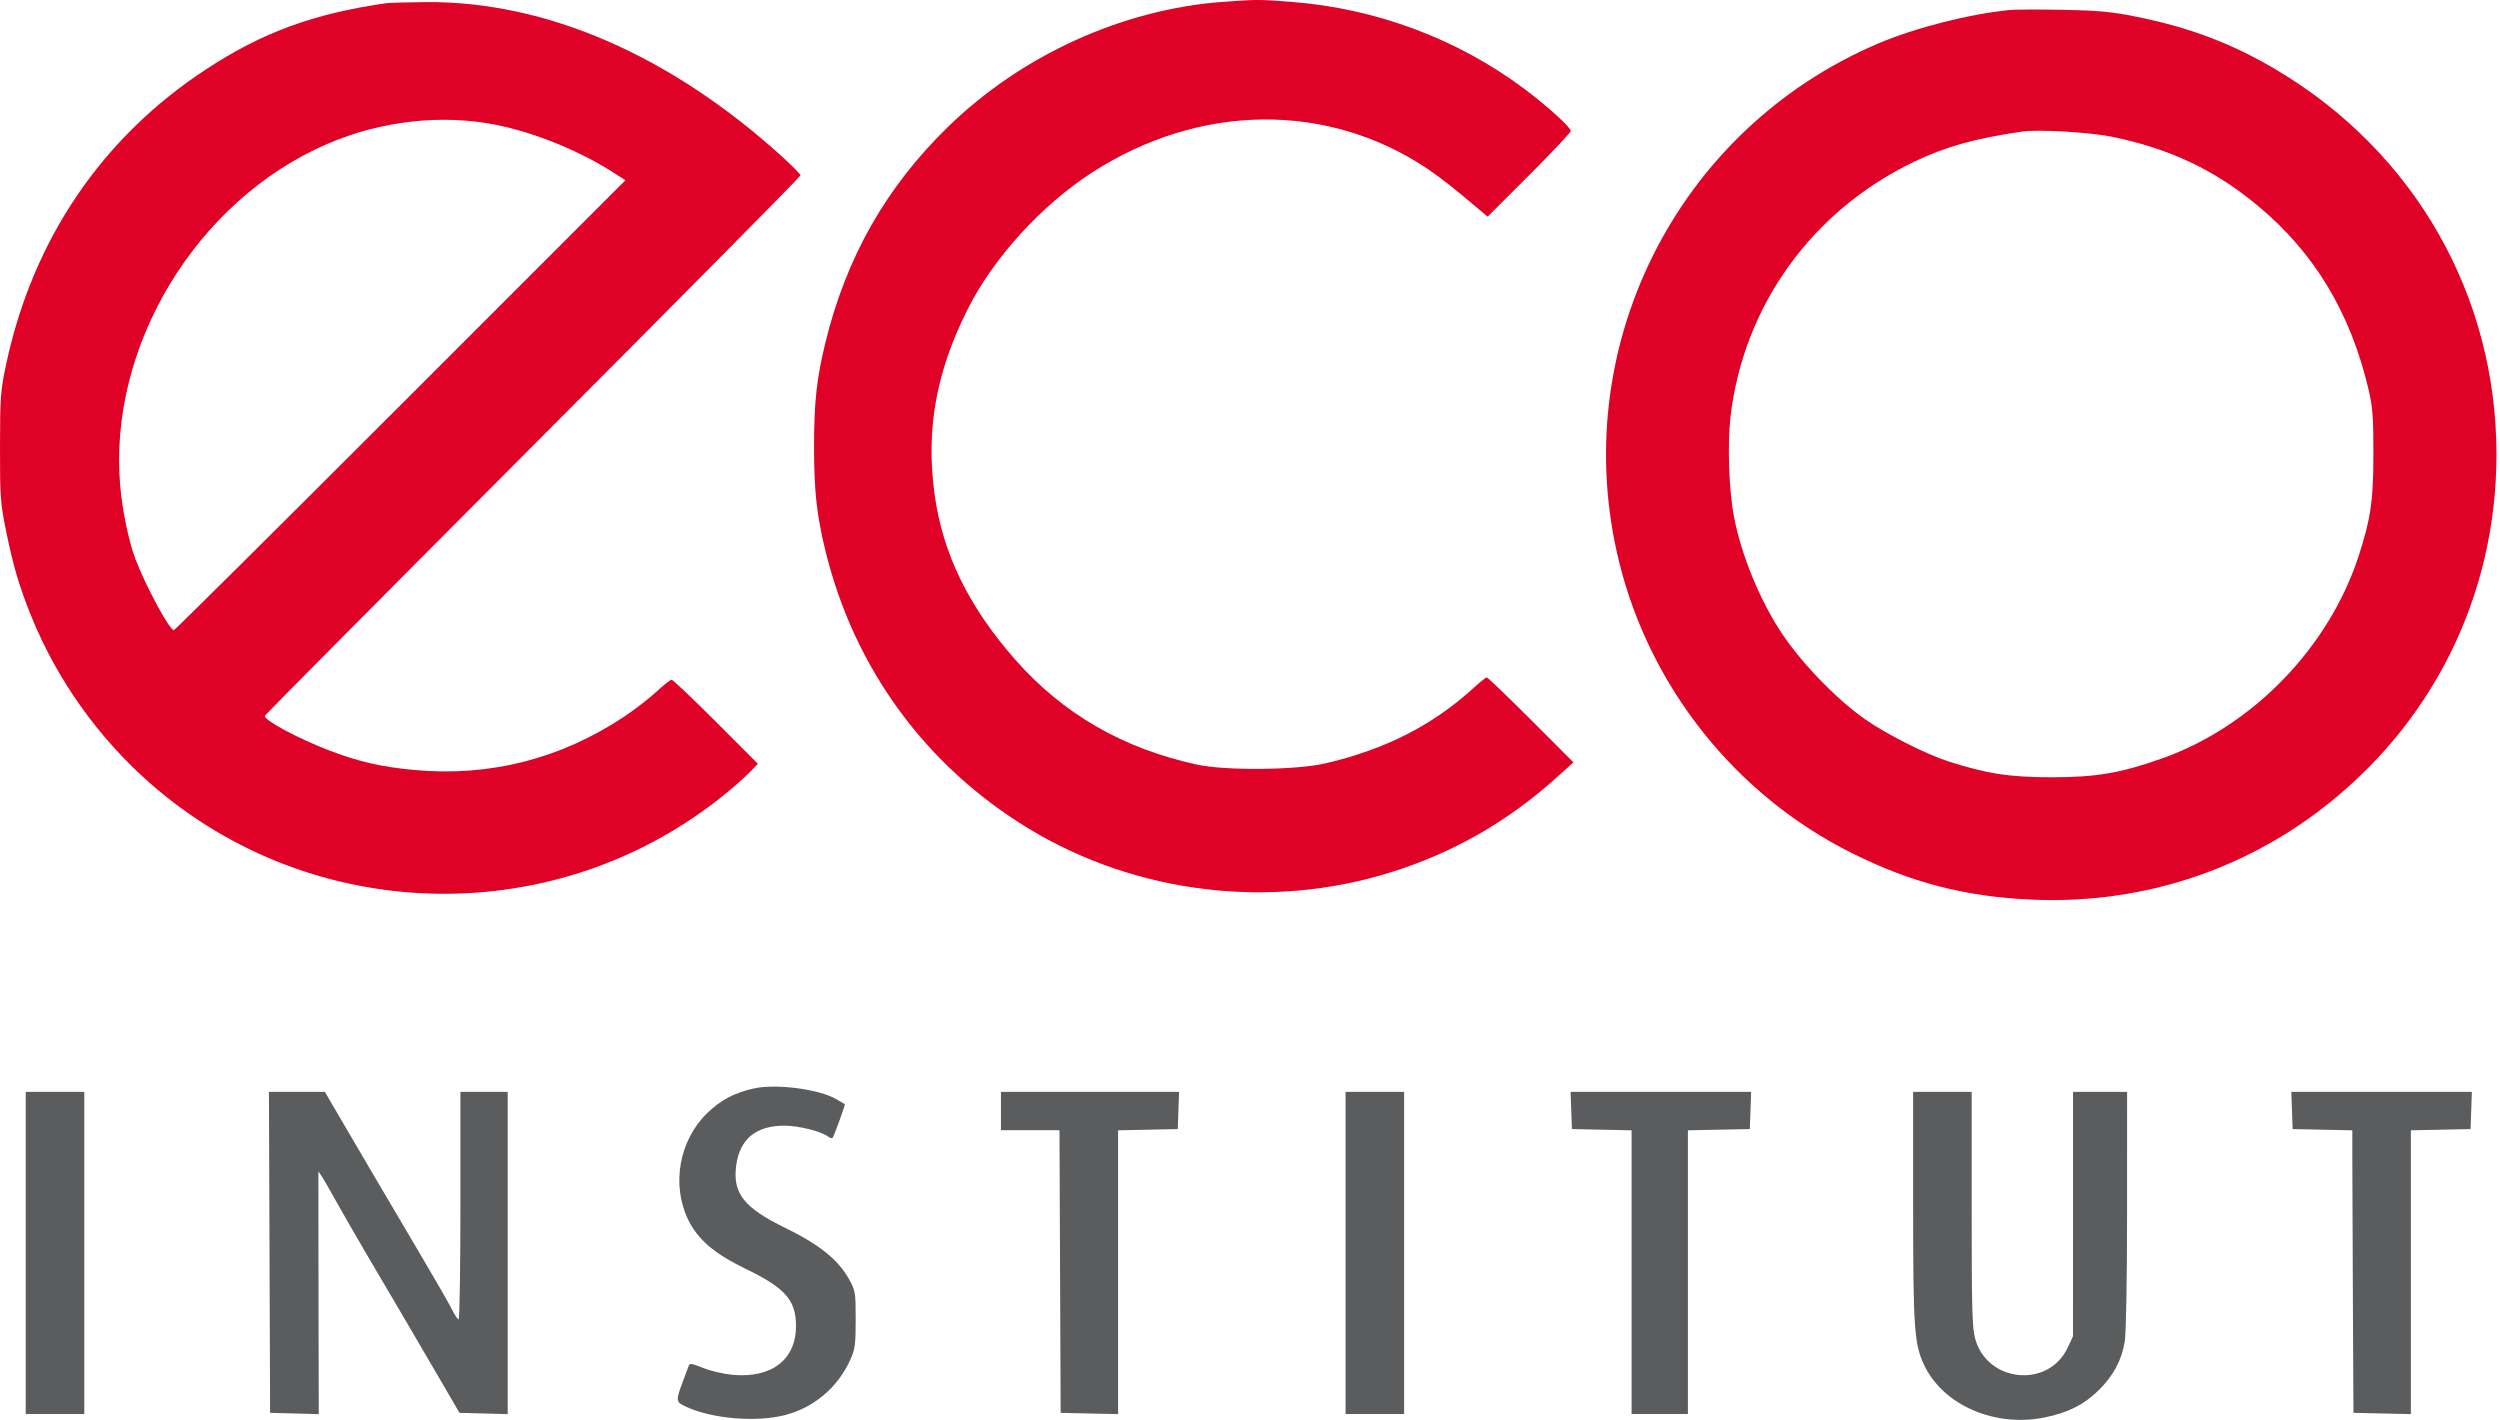 <svg xmlns="http://www.w3.org/2000/svg" fill="none" viewBox="0 0 493 280" height="280" width="493">
<path fill="#5B5C5E" d="M148.633 214.646C144.776 215.511 142.093 216.937 139.423 219.542C133.944 224.886 132.386 233.573 135.671 240.457C137.539 244.37 140.846 247.214 146.978 250.18C154.862 253.993 156.971 256.38 156.971 261.487C156.971 268.141 152.155 271.832 144.41 271.112C142.696 270.953 140.11 270.345 138.665 269.761C136.29 268.802 136.013 268.77 135.775 269.437C135.63 269.843 135.172 271.074 134.757 272.173C133.173 276.372 133.186 276.463 135.538 277.517C140.604 279.787 149.046 280.483 154.648 279.093C160.402 277.665 165.157 273.684 167.646 268.21C168.625 266.058 168.741 265.207 168.741 260.216C168.741 254.85 168.689 254.535 167.421 252.245C165.304 248.424 161.582 245.424 154.931 242.181C146.673 238.154 144.45 235.332 145.182 229.81C145.869 224.635 149.078 221.984 154.659 221.984C157.606 221.984 162.126 223.138 163.435 224.224C163.746 224.483 164.107 224.517 164.241 224.301C164.569 223.769 166.724 217.81 166.611 217.747C166.561 217.72 165.821 217.284 164.966 216.78C161.569 214.777 153.025 213.66 148.633 214.646ZM5.073 247.079V278.835H10.847H16.621V247.079V215.322H10.847H5.073V247.079ZM53.149 246.968L53.263 278.613L58.062 278.739L62.86 278.866L62.811 255.2C62.784 242.183 62.773 231.334 62.788 231.089C62.802 230.845 64.086 232.944 65.641 235.753C67.196 238.562 70.416 244.158 72.796 248.189C77.513 256.177 83.152 265.796 87.703 273.619L90.609 278.613L95.365 278.739L100.121 278.865V247.094V215.322H95.457H90.793V237.752C90.793 250.088 90.634 260.181 90.438 260.181C90.242 260.181 89.669 259.33 89.163 258.29C88.658 257.25 85.759 252.203 82.721 247.075C77.737 238.662 67.743 221.654 65.111 217.106L64.078 215.322H58.556H53.035L53.149 246.968ZM197.389 219.097V222.873H203.159H208.93L209.044 250.743L209.159 278.613L214.822 278.738L220.485 278.862V250.88V222.898L226.369 222.775L232.254 222.651L232.383 218.986L232.512 215.322H214.95H197.389V219.097ZM265.343 247.079V278.835H271.117H276.891V247.079V215.322H271.117H265.343V247.079ZM309.851 218.986L309.98 222.651L315.865 222.775L321.75 222.898V250.867V278.835H327.302H332.854V250.866V222.898L338.961 222.774L345.068 222.651L345.197 218.986L345.326 215.322H327.524H309.722L309.851 218.986ZM377.269 237.935C377.269 262.041 377.49 265.156 379.5 269.309C383.301 277.159 393.449 281.52 403.251 279.514C407.829 278.578 411.006 276.975 413.851 274.165C416.759 271.293 418.401 268.24 418.99 264.609C419.272 262.868 419.457 252.594 419.459 238.529L419.463 215.322H414.133H408.803L408.799 239.417L408.794 263.512L407.757 265.738C404.016 273.774 392.002 272.7 389.537 264.11C388.914 261.938 388.816 258.477 388.816 238.461V215.322H383.042H377.269V237.935ZM451.979 218.986L452.107 222.651L457.992 222.775L463.877 222.898L463.877 228.104C463.877 230.968 463.927 243.503 463.988 255.962L464.099 278.613L469.762 278.738L475.425 278.862V250.88V222.898L481.31 222.775L487.195 222.651L487.324 218.986L487.453 215.322H469.651H451.849L451.979 218.986Z" clip-rule="evenodd" fill-rule="evenodd"></path>
<path fill="#E00127" d="M186.905 25.058C201.434 10.886 221.323 1.833 241.137 0.37C247.812 -0.122 248.224 -0.123 254.605 0.364C271.332 1.64 287.468 7.672 300.679 17.587C305.216 20.992 309.758 25.118 309.758 25.835C309.758 26.116 306.068 30.033 301.557 34.538L293.357 42.73L291.675 41.303C287.079 37.402 283.975 34.955 281.555 33.327C261.858 20.072 236.592 20.321 215.422 33.978C205.391 40.448 195.897 50.87 190.815 60.989C184.622 73.32 182.583 84.596 184.264 97.224C185.835 109.02 190.927 119.527 200.172 130.046C209.607 140.781 221.476 147.635 236.085 150.785C241.778 152.013 255.594 151.88 261.346 150.542C273.232 147.778 282.617 142.983 290.752 135.518C291.902 134.462 293.003 133.599 293.199 133.599C293.395 133.599 297.319 137.366 301.919 141.971L310.282 150.343L306.871 153.408C297.203 162.096 286.51 168.195 274.226 172.029C250.504 179.434 224.122 176.266 202.976 163.472C182.626 151.161 168.485 131.881 162.795 108.691C161.052 101.588 160.532 96.851 160.532 88.074C160.532 79.297 161.052 74.559 162.795 67.457C166.905 50.705 174.745 36.918 186.905 25.058Z"></path>
<path fill="#E00127" d="M76.137 0.636C61.78 2.699 51.729 6.391 40.605 13.689C20.113 27.13 6.511 47.17 1.252 71.665C0.099 77.031 0.016 78.126 0.001 88.074C-0.013 97.976 0.072 99.159 1.204 104.729C2.609 111.648 3.806 115.688 6.205 121.607C11.233 134.014 19.362 145.444 29.512 154.381C61.785 182.796 110.123 183.619 143.322 156.318C145.089 154.865 147.191 152.989 147.995 152.148L149.456 150.62L141.175 142.331C136.621 137.773 132.692 134.043 132.445 134.043C132.198 134.043 130.828 135.124 129.401 136.446C127.973 137.767 125.128 139.965 123.078 141.329C110.593 149.636 96.608 153.201 81.806 151.85C75.313 151.257 70.774 150.223 64.988 148.016C58.785 145.65 51.943 141.969 52.235 141.154C52.312 140.938 76.109 116.966 105.117 87.883C134.126 58.8 157.86 34.818 157.86 34.591C157.86 34.363 156.211 32.682 154.196 30.854C132.117 10.835 107.563 0.201 83.909 0.415C80.245 0.449 76.747 0.548 76.137 0.636ZM120.822 33.938C114.229 29.721 105.457 26.159 97.9 24.632C87.152 22.46 75.109 23.813 64.528 28.383C38.719 39.53 21.293 68.331 23.708 95.85C24.135 100.713 25.413 106.856 26.698 110.224C28.775 115.668 33.425 124.272 34.29 124.272C34.466 124.272 54.573 104.308 78.972 79.909L123.334 35.545L120.822 33.938Z" clip-rule="evenodd" fill-rule="evenodd"></path>
<path fill="#E00127" d="M396.367 1.969C388.5 2.721 377.66 5.477 370.384 8.575C330.481 25.566 308.856 68.963 319.341 111.011C325.505 135.731 342.358 156.796 365.072 168.172C376.785 174.038 387.458 176.812 400.586 177.402C421.174 178.327 440.912 172.264 457.163 160.022C479.547 143.16 492.303 117.608 492.303 89.629C492.303 58.238 476.17 29.999 448.998 13.831C440.12 8.548 431.767 5.39 420.978 3.237C416.332 2.31 413.64 2.063 406.804 1.936C402.163 1.849 397.466 1.864 396.367 1.969ZM445.307 40.625C436.791 33.532 428.022 29.368 416.576 26.982C412.307 26.092 401.935 25.482 398.81 25.937C389.442 27.3 383.749 28.89 377.462 31.899C357.326 41.536 343.806 60.309 341.26 82.165C340.621 87.653 340.942 96.759 341.96 102.013C343.365 109.261 346.785 117.735 350.913 124.194C354.767 130.224 361.898 137.692 367.719 141.793C371.834 144.692 379.78 148.72 384.173 150.133C391.819 152.594 396.429 153.297 404.806 153.281C413.427 153.265 418.28 152.429 426.347 149.57C444.17 143.255 459.271 127.7 465.135 109.615C467.516 102.27 468.028 98.749 468.037 89.629C468.045 82.216 467.904 80.359 467.059 76.748C463.537 61.705 456.413 49.874 445.307 40.625Z" clip-rule="evenodd" fill-rule="evenodd"></path>
</svg>
